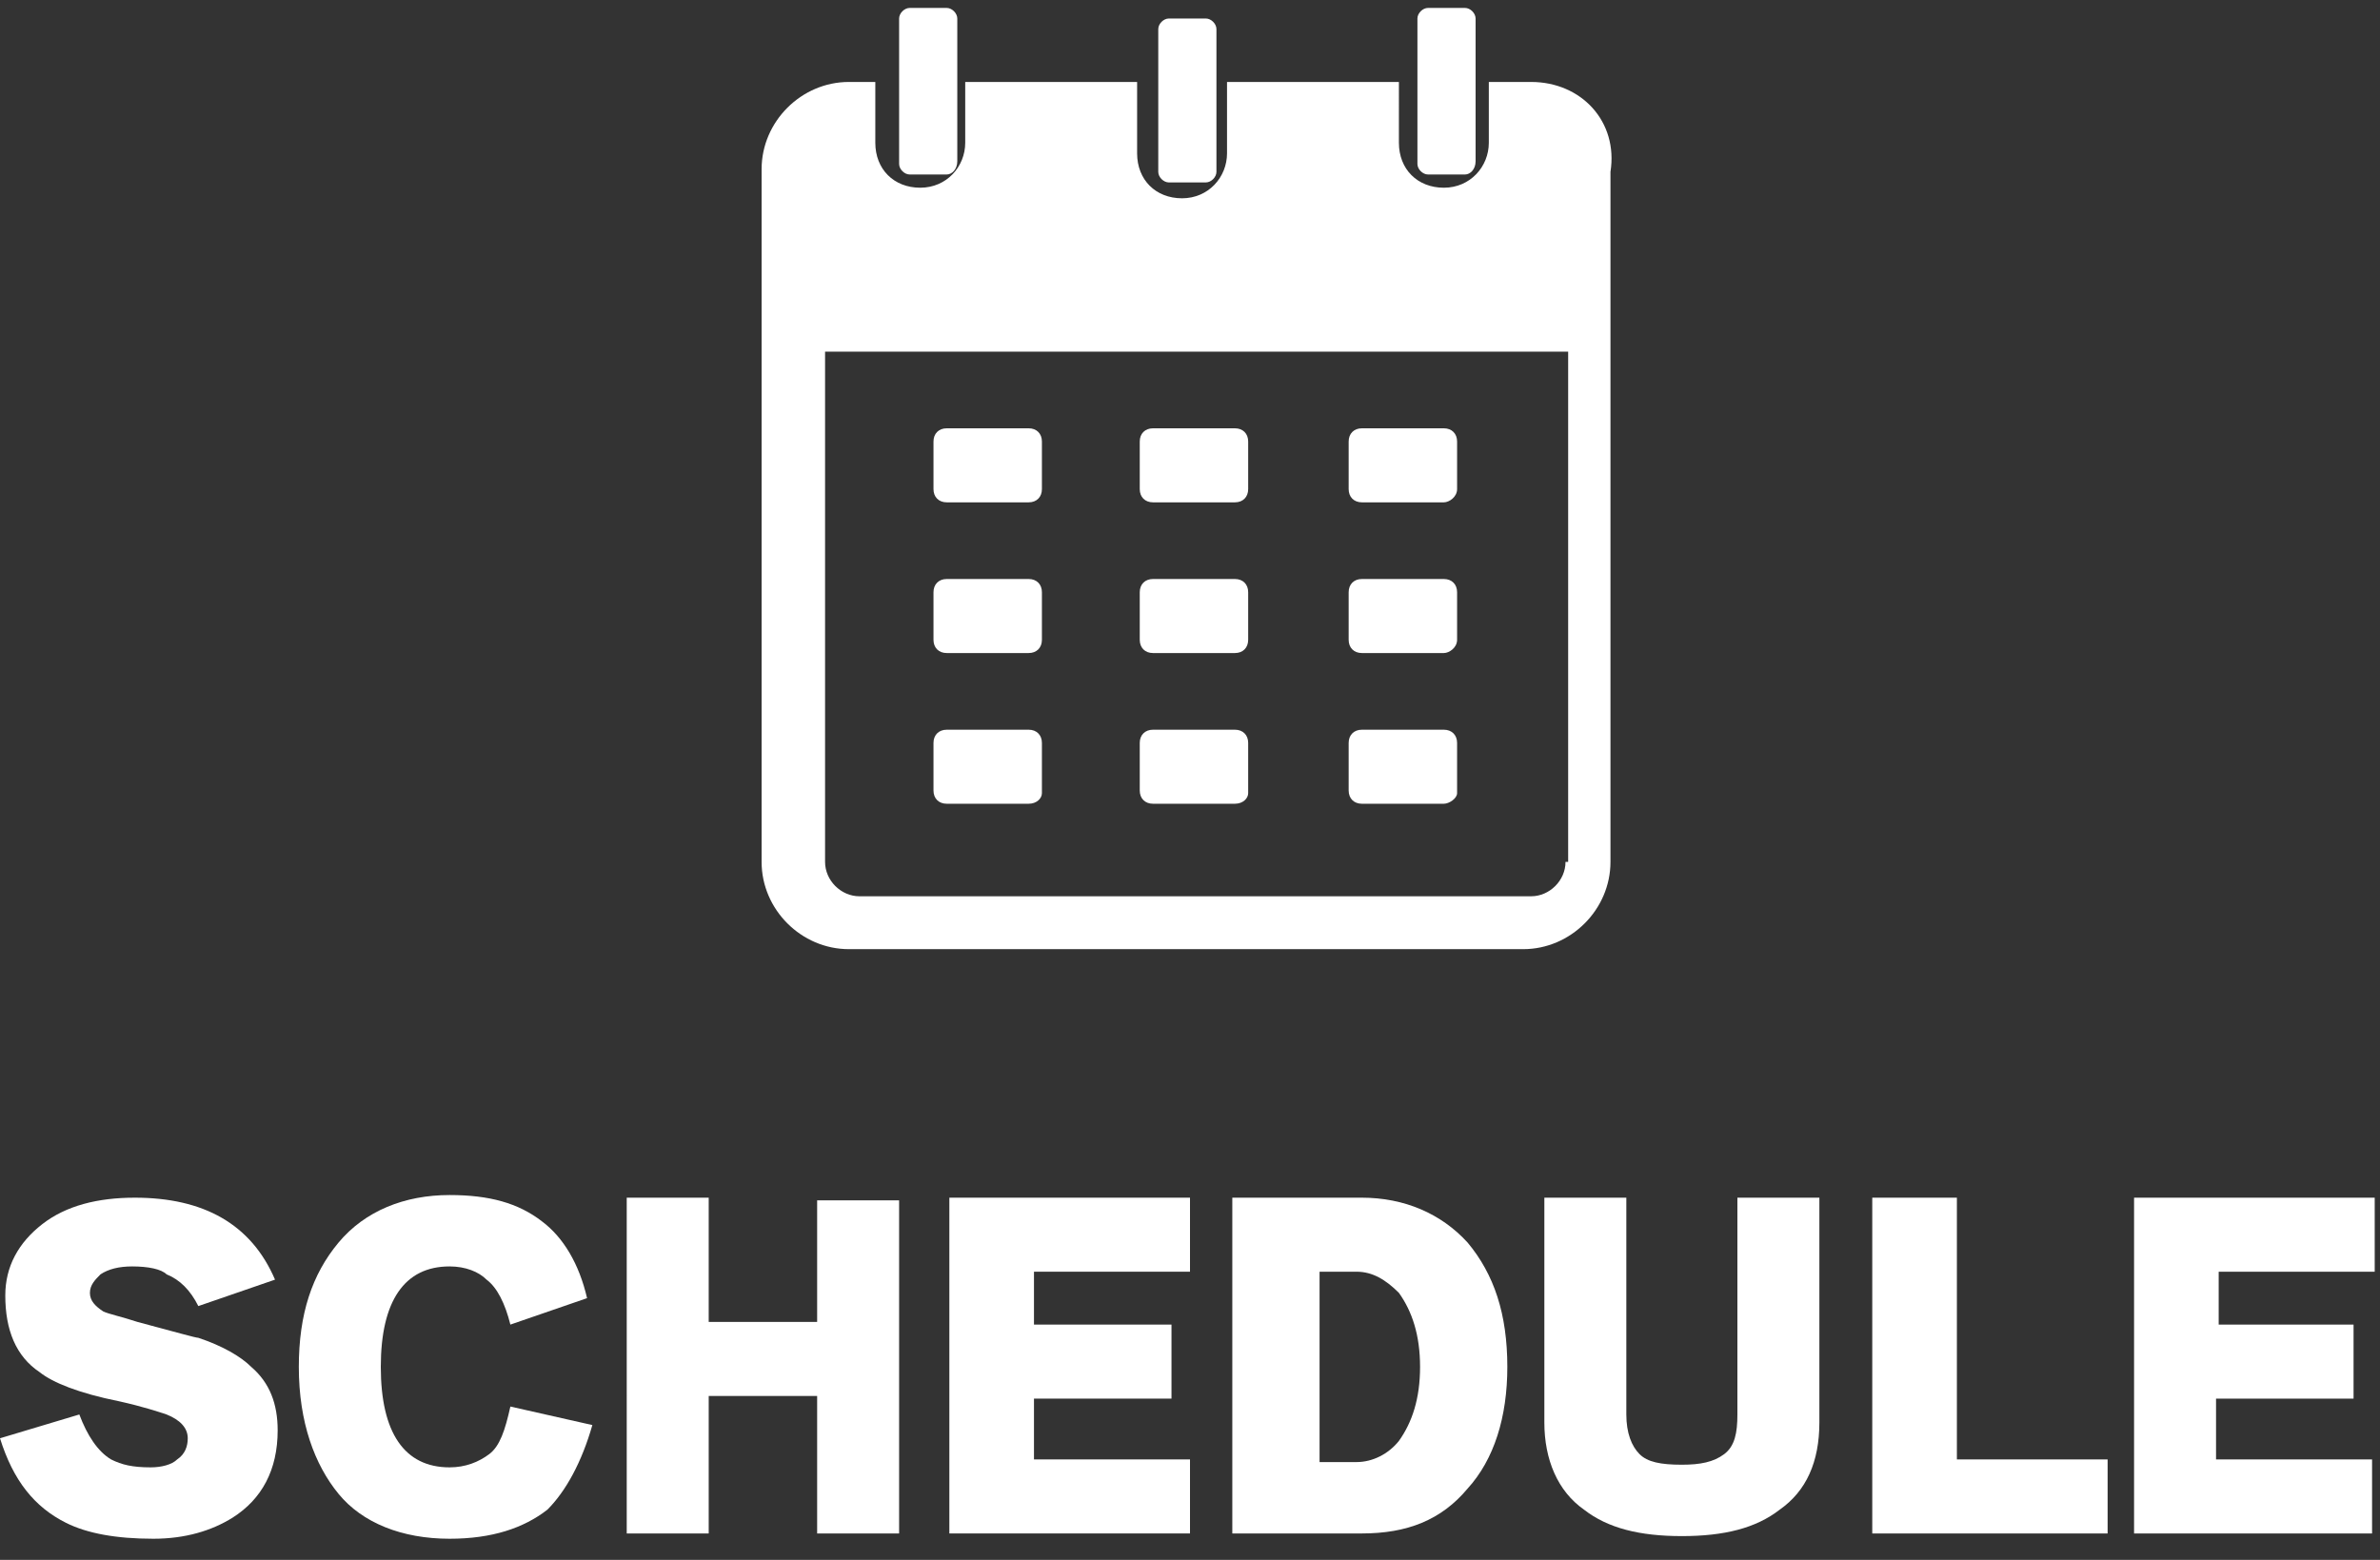 <?xml version="1.0" encoding="utf-8"?>
<!-- Generator: Adobe Illustrator 25.4.1, SVG Export Plug-In . SVG Version: 6.00 Build 0)  -->
<svg version="1.1" id="レイヤー_1" xmlns="http://www.w3.org/2000/svg" xmlns:xlink="http://www.w3.org/1999/xlink" x="0px"
	 y="0px" width="90px" height="59px" viewBox="0 0 90 59" style="enable-background:new 0 0 90 59;" xml:space="preserve">
<rect x="0" y="0" width="90" height="59" fill="#333333" stroke="none"/>
<style type="text/css">
	.st0{fill:#FFFFFF;}
</style>
<g>
	<path class="st0" d="M10.5,54.1c0,1.5-0.6,2.6-1.7,3.3C8,57.9,7,58.2,5.8,58.2c-1.4,0-2.5-0.2-3.3-0.6C1.3,57,0.5,56,0,54.4l3-0.9
		c0.3,0.8,0.7,1.4,1.2,1.7c0.4,0.2,0.8,0.3,1.5,0.3c0.4,0,0.8-0.1,1-0.3c0.3-0.2,0.4-0.5,0.4-0.8c0-0.4-0.3-0.7-0.8-0.9
		c-0.3-0.1-0.9-0.3-1.8-0.5c-1.5-0.3-2.5-0.7-3-1.1c-0.9-0.6-1.3-1.6-1.3-2.9c0-1.1,0.5-2,1.4-2.7c0.9-0.7,2.1-1,3.5-1
		c2.6,0,4.4,1,5.3,3.1l-2.9,1c-0.3-0.6-0.7-1-1.2-1.2C6.1,48,5.6,47.9,5,47.9c-0.5,0-0.9,0.1-1.2,0.3c-0.2,0.2-0.4,0.4-0.4,0.7
		c0,0.3,0.2,0.5,0.5,0.7c0.2,0.1,0.7,0.2,1.3,0.4c1.5,0.4,2.2,0.6,2.3,0.6c0.9,0.3,1.6,0.7,2,1.1C10.2,52.3,10.5,53.1,10.5,54.1z"/>
	<path class="st0" d="M22.4,53.9c-0.4,1.4-1,2.5-1.7,3.2c-0.9,0.7-2.1,1.1-3.7,1.1c-1.8,0-3.3-0.6-4.2-1.7s-1.5-2.7-1.5-4.8
		c0-2,0.5-3.5,1.5-4.7c1-1.2,2.5-1.8,4.2-1.8c1.5,0,2.6,0.3,3.5,1c0.8,0.6,1.4,1.6,1.7,2.9l-2.9,1c-0.2-0.8-0.5-1.4-0.9-1.7
		c-0.3-0.3-0.8-0.5-1.4-0.5c-1.7,0-2.6,1.3-2.6,3.8s0.9,3.8,2.6,3.8c0.6,0,1.1-0.2,1.5-0.5c0.4-0.3,0.6-0.9,0.8-1.8L22.4,53.9z"/>
	<path class="st0" d="M34,58h-3.1v-5.2h-4.1V58h-3.1V45.3h3.1V50h4.1v-4.6H34V58z"/>
	<path class="st0" d="M45,58h-9.1V45.3H45v2.8h-5.9v2h5.2v2.8h-5.2v2.3H45V58z"/>
	<path class="st0" d="M57,51.7c0,1.9-0.5,3.5-1.5,4.6c-1,1.2-2.3,1.7-4,1.7h-4.9V45.3h4.9c1.6,0,3,0.6,4,1.7
		C56.5,48.2,57,49.7,57,51.7z M53.7,51.7c0-1.2-0.3-2.1-0.8-2.8c-0.5-0.5-1-0.8-1.6-0.8h-1.4v7.2h1.4c0.6,0,1.2-0.3,1.6-0.8
		C53.4,53.8,53.7,52.9,53.7,51.7z"/>
	<path class="st0" d="M68.8,53.8c0,1.5-0.5,2.6-1.5,3.3c-0.9,0.7-2.1,1-3.7,1c-1.6,0-2.8-0.3-3.7-1c-1-0.7-1.5-1.9-1.5-3.3v-8.5h3.1
		v8.2c0,0.7,0.2,1.2,0.5,1.5s0.8,0.4,1.6,0.4c0.7,0,1.2-0.1,1.6-0.4s0.5-0.8,0.5-1.5v-8.2h3.1V53.8z"/>
	<path class="st0" d="M79.6,58h-8.8V45.3H74v9.9h5.7V58z"/>
	<path class="st0" d="M89.8,58h-9.1V45.3h9.1v2.8h-5.9v2H89v2.8h-5.2v2.3h5.9V58z"/>
</g>
<g>
	<g>
		<path class="st0" d="M46.7,24.7l-3.1,0c-0.3,0-0.5-0.2-0.5-0.5v-1.8c0-0.3,0.2-0.5,0.5-0.5h3.1c0.3,0,0.5,0.2,0.5,0.5v1.8
			C47.2,24.5,47,24.7,46.7,24.7z"/>
		<g>
			<path class="st0" d="M46.7,19h-3.1c-0.3,0-0.5-0.2-0.5-0.5v-1.8c0-0.3,0.2-0.5,0.5-0.5h3.1c0.3,0,0.5,0.2,0.5,0.5v1.8
				C47.2,18.8,47,19,46.7,19z"/>
			<path class="st0" d="M46.7,30.4h-3.1c-0.3,0-0.5-0.2-0.5-0.5v-1.8c0-0.3,0.2-0.5,0.5-0.5h3.1c0.3,0,0.5,0.2,0.5,0.5V30
				C47.2,30.2,47,30.4,46.7,30.4z"/>
		</g>
	</g>
	<g>
		<g>
			<path class="st0" d="M38.9,24.7l-3.1,0c-0.3,0-0.5-0.2-0.5-0.5v-1.8c0-0.3,0.2-0.5,0.5-0.5h3.1c0.3,0,0.5,0.2,0.5,0.5v1.8
				C39.4,24.5,39.2,24.7,38.9,24.7z"/>
			<g>
				<path class="st0" d="M38.9,19h-3.1c-0.3,0-0.5-0.2-0.5-0.5v-1.8c0-0.3,0.2-0.5,0.5-0.5h3.1c0.3,0,0.5,0.2,0.5,0.5v1.8
					C39.4,18.8,39.2,19,38.9,19z"/>
				<path class="st0" d="M38.9,30.4h-3.1c-0.3,0-0.5-0.2-0.5-0.5v-1.8c0-0.3,0.2-0.5,0.5-0.5h3.1c0.3,0,0.5,0.2,0.5,0.5V30
					C39.4,30.2,39.2,30.4,38.9,30.4z"/>
			</g>
		</g>
		<g>
			<path class="st0" d="M54.6,24.7l-3.1,0c-0.3,0-0.5-0.2-0.5-0.5v-1.8c0-0.3,0.2-0.5,0.5-0.5h3.1c0.3,0,0.5,0.2,0.5,0.5v1.8
				C55.1,24.5,54.8,24.7,54.6,24.7z"/>
			<g>
				<path class="st0" d="M54.6,19h-3.1c-0.3,0-0.5-0.2-0.5-0.5v-1.8c0-0.3,0.2-0.5,0.5-0.5h3.1c0.3,0,0.5,0.2,0.5,0.5v1.8
					C55.1,18.8,54.8,19,54.6,19z"/>
				<path class="st0" d="M54.6,30.4l-3.1,0c-0.3,0-0.5-0.2-0.5-0.5v-1.8c0-0.3,0.2-0.5,0.5-0.5h3.1c0.3,0,0.5,0.2,0.5,0.5V30
					C55.1,30.2,54.8,30.4,54.6,30.4z"/>
			</g>
		</g>
	</g>
	<path class="st0" d="M57.9,3.1h-1.6v2.3c0,0.9-0.7,1.7-1.7,1.7s-1.7-0.7-1.7-1.7V3.1h-6.5v2.7c0,0.9-0.7,1.7-1.7,1.7
		s-1.7-0.7-1.7-1.7V3.1h-6.5v2.3c0,0.9-0.7,1.7-1.7,1.7s-1.7-0.7-1.7-1.7V3.1h-1c-1.8,0-3.3,1.5-3.3,3.3v26.2c0,1.8,1.5,3.3,3.3,3.3
		h25.5c1.8,0,3.3-1.5,3.3-3.3V6.5C61.2,4.6,59.8,3.1,57.9,3.1z M59.2,32.6c0,0.7-0.6,1.3-1.3,1.3H32.5c-0.7,0-1.3-0.6-1.3-1.3V13.3
		h28.1V32.6z"/>
	<g>
		<path class="st0" d="M45.6,6.9h-1.4c-0.2,0-0.4-0.2-0.4-0.4V1.1c0-0.2,0.2-0.4,0.4-0.4l1.4,0c0.2,0,0.4,0.2,0.4,0.4v5.4
			C46,6.7,45.8,6.9,45.6,6.9z"/>
		<g>
			<path class="st0" d="M35.8,6.6h-1.4c-0.2,0-0.4-0.2-0.4-0.4V0.7c0-0.2,0.2-0.4,0.4-0.4h1.4c0.2,0,0.4,0.2,0.4,0.4v5.4
				C36.2,6.4,36,6.6,35.8,6.6z"/>
			<path class="st0" d="M55.4,6.6H54c-0.2,0-0.4-0.2-0.4-0.4V0.7c0-0.2,0.2-0.4,0.4-0.4h1.4c0.2,0,0.4,0.2,0.4,0.4v5.4
				C55.8,6.4,55.6,6.6,55.4,6.6z"/>
		</g>
	</g>
</g>
</svg>
